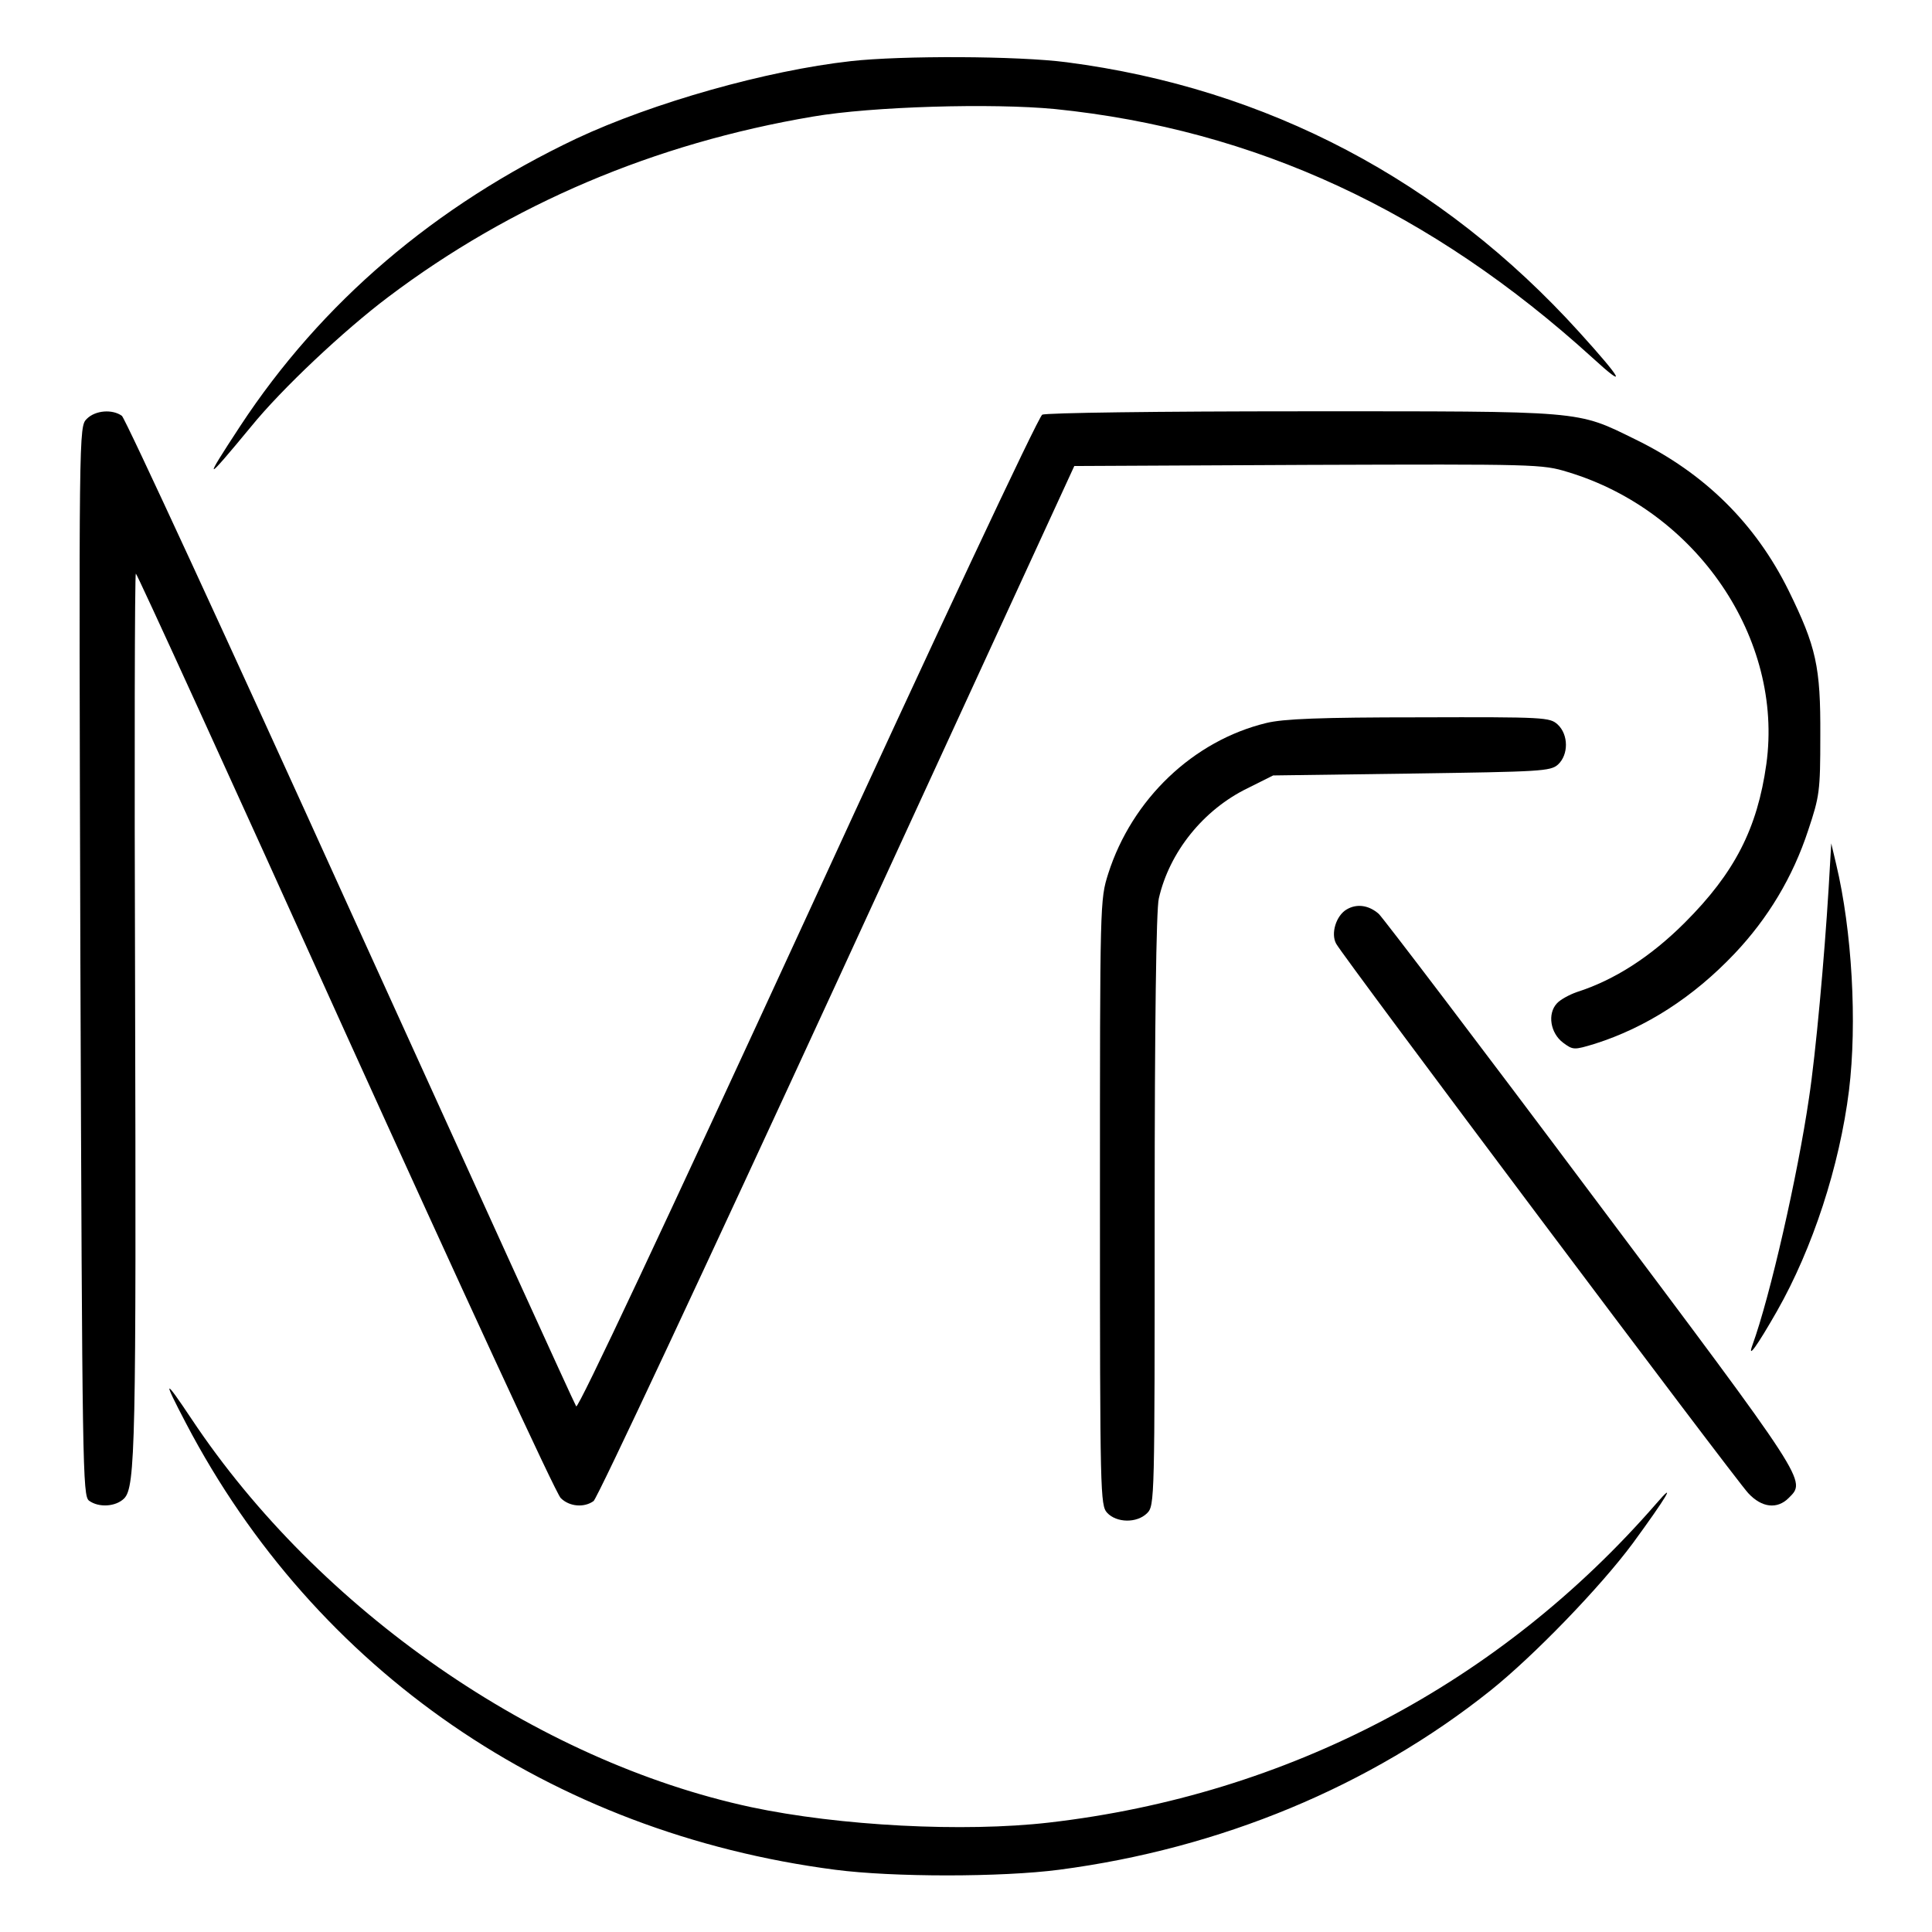 <?xml version="1.0" standalone="no"?>
<!DOCTYPE svg PUBLIC "-//W3C//DTD SVG 20010904//EN"
 "http://www.w3.org/TR/2001/REC-SVG-20010904/DTD/svg10.dtd">
<svg version="1.0" xmlns="http://www.w3.org/2000/svg"
 width="512pt" height="512pt" viewBox="0 0 512 512"
 preserveAspectRatio="xMidYMid meet">
<g transform="translate(0,512) scale(0.1,-0.1)"
fill="#000000" stroke="none">
<path d="M2255 4958 c-224 -25 -524 -110 -727 -205 -375 -178 -676 -434 -892
-763 -99 -151 -95 -151 29 -1 81 100 247 256 364 344 326 246 705 407 1125
478 157 27 476 36 642 20 530 -54 996 -270 1424 -659 94 -86 81 -60 -35 68
-364 402 -827 646 -1358 715 -130 17 -438 18 -572 3z"/>
<path d="M230 4010 c-21 -21 -21 -22 -17 -1437 5 -1350 6 -1417 23 -1430 26
-19 71 -16 93 6 30 30 32 148 29 1349 -2 606 -1 1102 2 1102 3 0 253 -547 555
-1216 303 -668 559 -1224 571 -1234 23 -23 62 -26 87 -8 10 7 300 627 646
1378 l628 1365 619 3 c605 2 621 2 689 -19 342 -103 572 -442 526 -774 -24
-171 -84 -288 -216 -420 -90 -90 -186 -152 -286 -184 -20 -7 -44 -20 -53 -30
-26 -28 -17 -79 16 -104 27 -20 29 -20 85 -3 135 43 260 123 370 239 88 93
154 202 195 327 30 90 32 103 32 250 1 184 -11 236 -84 385 -88 178 -223 311
-405 400 -159 78 -130 75 -885 75 -380 0 -679 -4 -688 -9 -10 -5 -286 -593
-622 -1325 -378 -821 -608 -1311 -613 -1303 -5 7 -273 597 -598 1312 -324 715
-597 1306 -606 1313 -25 18 -70 15 -93 -8z"/>
<path d="M3356 3204 c-194 -47 -356 -202 -419 -399 -22 -70 -22 -71 -22 -871
0 -775 1 -803 19 -823 25 -27 79 -28 106 -1 20 20 20 34 20 803 0 490 4 798
11 826 28 123 118 235 235 292 l68 34 367 5 c343 5 368 6 388 24 28 26 28 79
-1 106 -21 19 -33 20 -367 19 -263 0 -360 -4 -405 -15z"/>
<path d="M4846 2765 c-11 -181 -34 -437 -52 -555 -30 -205 -103 -526 -150
-655 -14 -39 13 -1 65 90 95 167 166 385 191 585 22 180 8 424 -34 600 l-13
55 -7 -120z"/>
<path d="M3569 2710 c-28 -16 -43 -64 -28 -91 18 -34 1057 -1419 1092 -1456
36 -39 77 -43 107 -13 47 47 55 35 -521 803 -297 397 -552 732 -565 745 -26
23 -58 28 -85 12z"/>
<path d="M493 1348 c343 -655 967 -1085 1720 -1183 153 -20 441 -20 594 0 427
56 825 221 1143 475 115 92 291 274 377 390 90 123 118 170 62 105 -414 -476
-976 -772 -1609 -845 -226 -26 -555 -9 -790 41 -568 122 -1145 522 -1482 1028
-74 111 -78 109 -15 -11z"/>
</g>
</svg>

